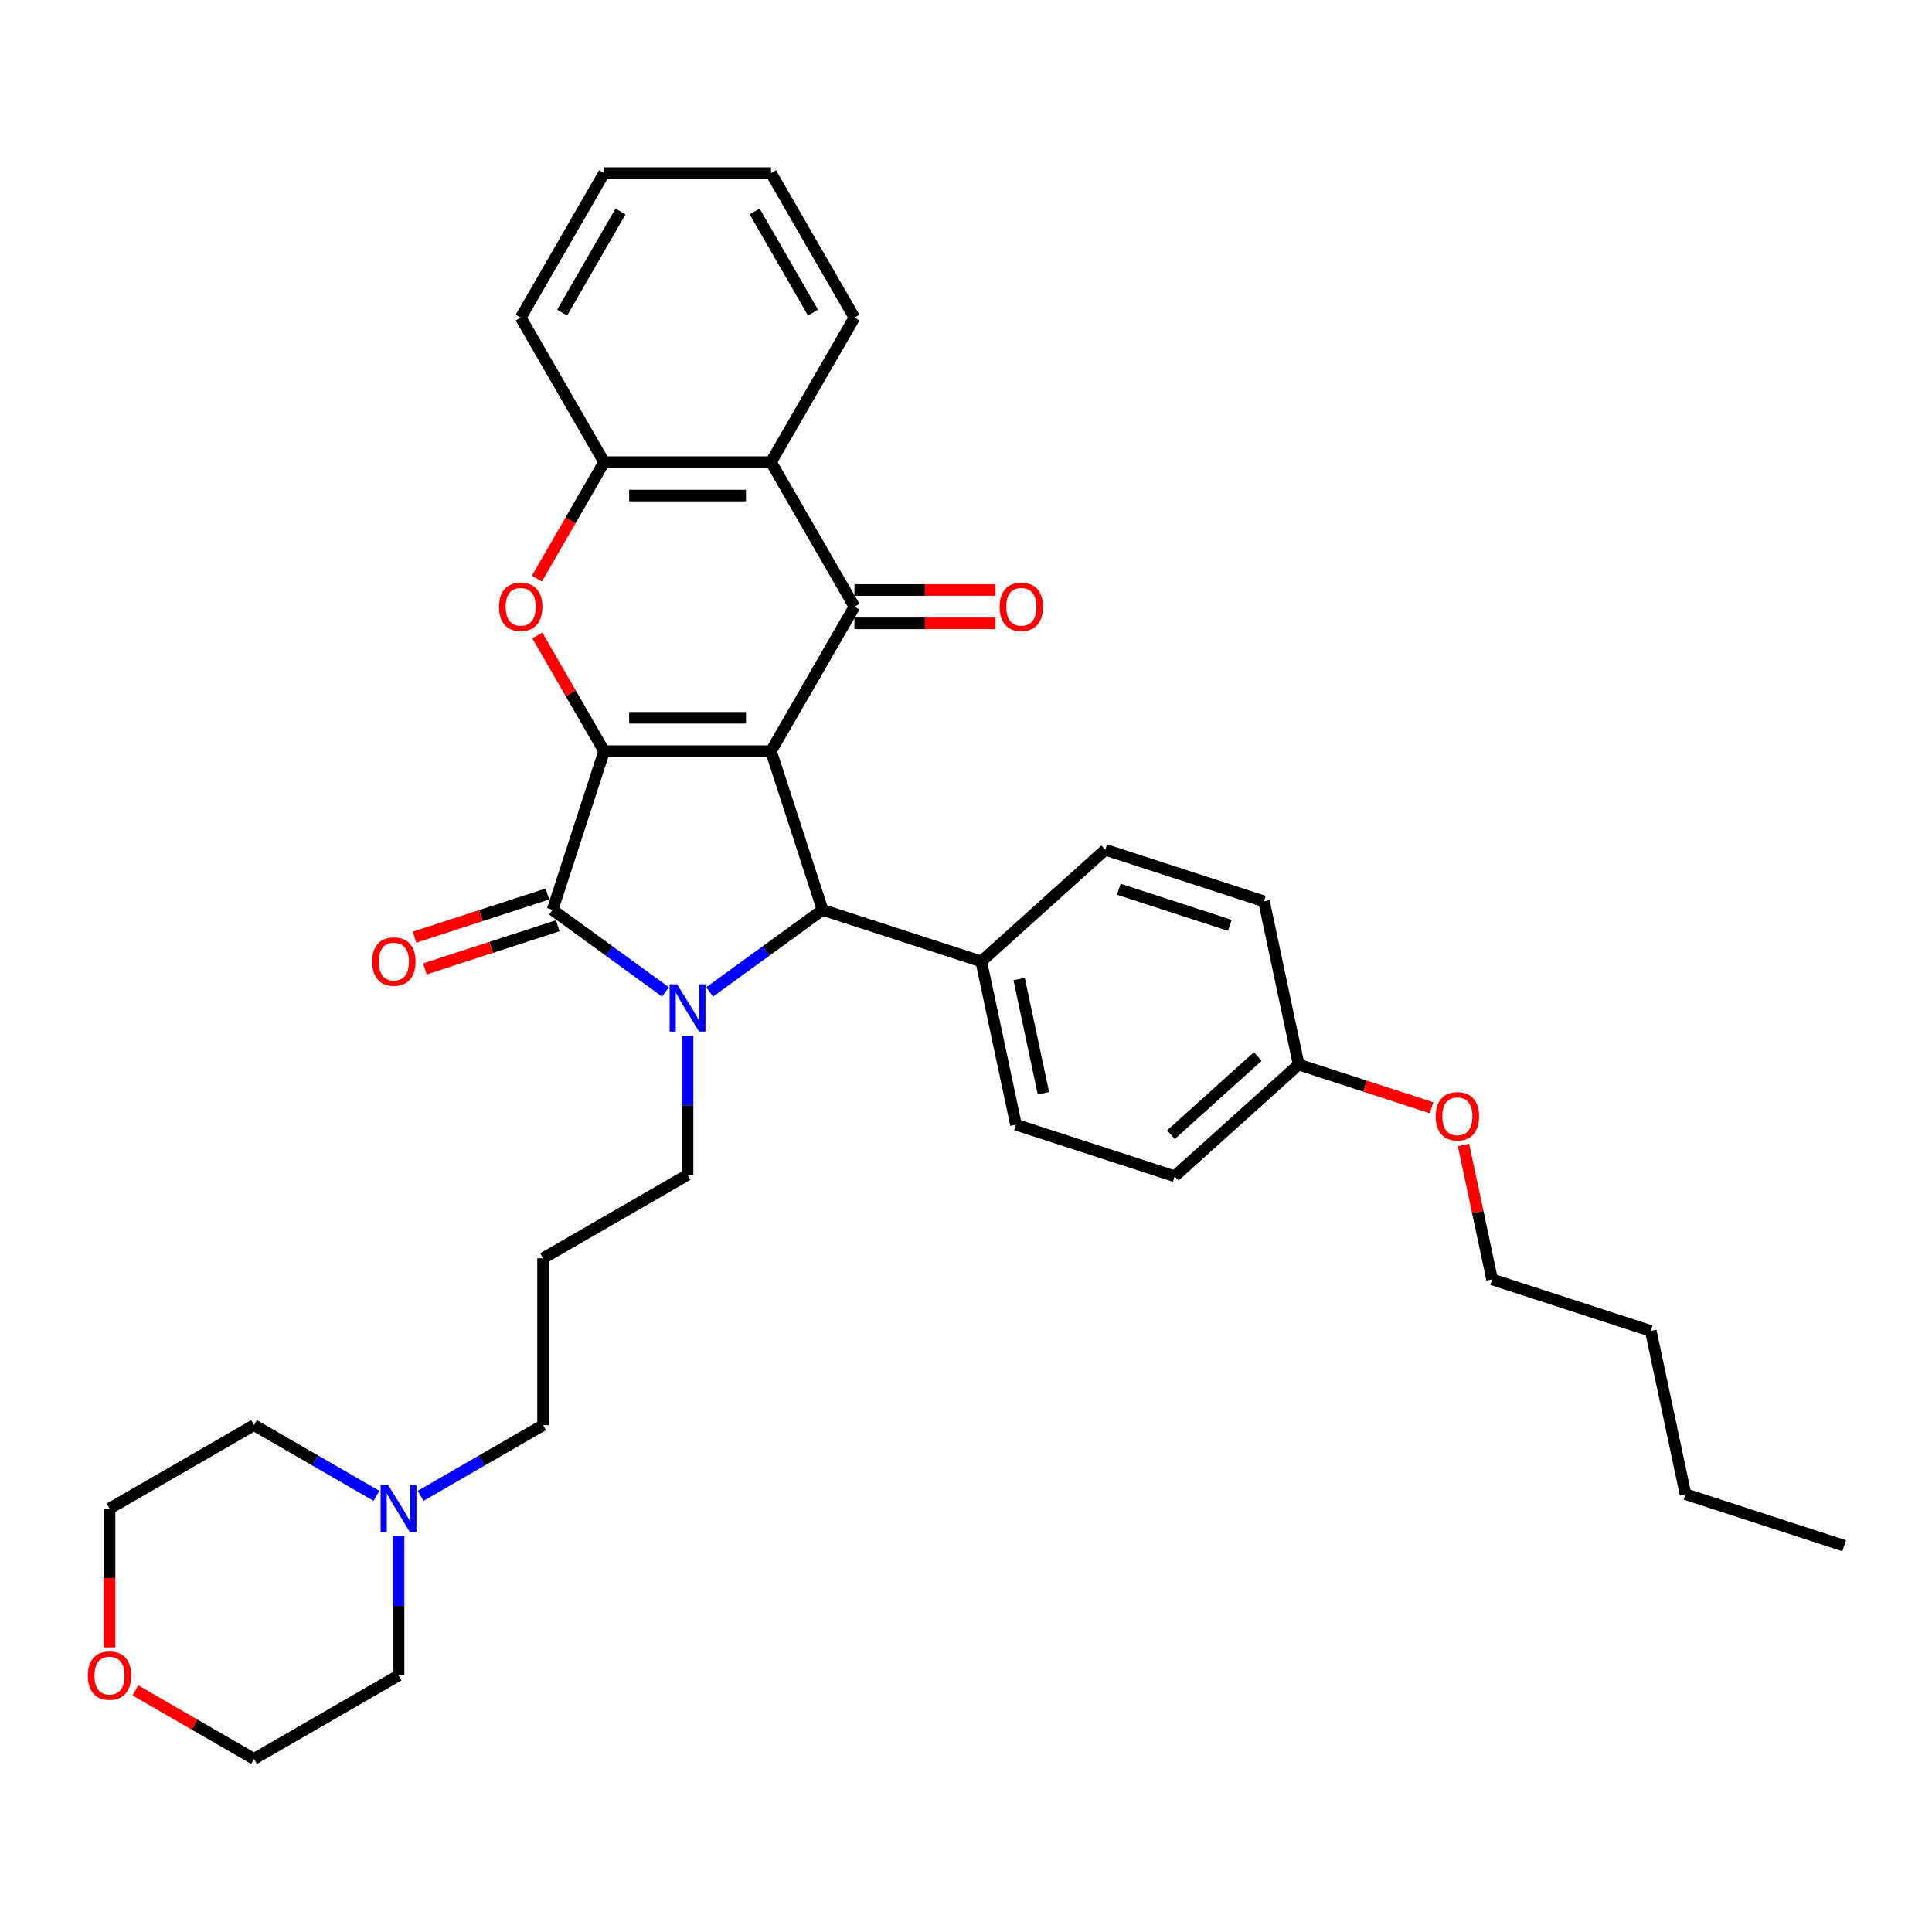 <?xml version='1.0' encoding='iso-8859-1'?>
<svg version='1.1' baseProfile='full'
              xmlns='http://www.w3.org/2000/svg'
                      xmlns:rdkit='http://www.rdkit.org/xml'
                      xmlns:xlink='http://www.w3.org/1999/xlink'
                  xml:space='preserve'
width='1000px' height='1000px' viewBox='0 0 1000 1000'>
<!-- END OF HEADER -->
<rect style='opacity:1.0;fill:#FFFFFF;stroke:none' width='1000' height='1000' x='0' y='0'> </rect>
<path class='bond-0' d='M 399.071,388.807 L 312.699,388.807' style='fill:none;fill-rule:evenodd;stroke:#000000;stroke-width:6px;stroke-linecap:butt;stroke-linejoin:miter;stroke-opacity:1' />
<path class='bond-0' d='M 386.115,371.533 L 325.655,371.533' style='fill:none;fill-rule:evenodd;stroke:#000000;stroke-width:6px;stroke-linecap:butt;stroke-linejoin:miter;stroke-opacity:1' />
<path class='bond-3' d='M 399.071,388.807 L 442.257,314.007' style='fill:none;fill-rule:evenodd;stroke:#000000;stroke-width:6px;stroke-linecap:butt;stroke-linejoin:miter;stroke-opacity:1' />
<path class='bond-4' d='M 399.071,388.807 L 425.761,470.952' style='fill:none;fill-rule:evenodd;stroke:#000000;stroke-width:6px;stroke-linecap:butt;stroke-linejoin:miter;stroke-opacity:1' />
<path class='bond-2' d='M 312.699,388.807 L 286.008,470.952' style='fill:none;fill-rule:evenodd;stroke:#000000;stroke-width:6px;stroke-linecap:butt;stroke-linejoin:miter;stroke-opacity:1' />
<path class='bond-5' d='M 312.699,388.807 L 295.409,358.861' style='fill:none;fill-rule:evenodd;stroke:#000000;stroke-width:6px;stroke-linecap:butt;stroke-linejoin:miter;stroke-opacity:1' />
<path class='bond-5' d='M 295.409,358.861 L 278.12,328.914' style='fill:none;fill-rule:evenodd;stroke:#FF0000;stroke-width:6px;stroke-linecap:butt;stroke-linejoin:miter;stroke-opacity:1' />
<path class='bond-1' d='M 367.32,513.412 L 396.541,492.182' style='fill:none;fill-rule:evenodd;stroke:#0000FF;stroke-width:6px;stroke-linecap:butt;stroke-linejoin:miter;stroke-opacity:1' />
<path class='bond-1' d='M 396.541,492.182 L 425.761,470.952' style='fill:none;fill-rule:evenodd;stroke:#000000;stroke-width:6px;stroke-linecap:butt;stroke-linejoin:miter;stroke-opacity:1' />
<path class='bond-12' d='M 355.885,536.11 L 355.885,572.101' style='fill:none;fill-rule:evenodd;stroke:#0000FF;stroke-width:6px;stroke-linecap:butt;stroke-linejoin:miter;stroke-opacity:1' />
<path class='bond-12' d='M 355.885,572.101 L 355.885,608.092' style='fill:none;fill-rule:evenodd;stroke:#000000;stroke-width:6px;stroke-linecap:butt;stroke-linejoin:miter;stroke-opacity:1' />
<path class='bond-34' d='M 344.449,513.412 L 315.229,492.182' style='fill:none;fill-rule:evenodd;stroke:#0000FF;stroke-width:6px;stroke-linecap:butt;stroke-linejoin:miter;stroke-opacity:1' />
<path class='bond-34' d='M 315.229,492.182 L 286.008,470.952' style='fill:none;fill-rule:evenodd;stroke:#000000;stroke-width:6px;stroke-linecap:butt;stroke-linejoin:miter;stroke-opacity:1' />
<path class='bond-9' d='M 283.339,462.737 L 248.961,473.908' style='fill:none;fill-rule:evenodd;stroke:#000000;stroke-width:6px;stroke-linecap:butt;stroke-linejoin:miter;stroke-opacity:1' />
<path class='bond-9' d='M 248.961,473.908 L 214.582,485.078' style='fill:none;fill-rule:evenodd;stroke:#FF0000;stroke-width:6px;stroke-linecap:butt;stroke-linejoin:miter;stroke-opacity:1' />
<path class='bond-9' d='M 288.677,479.166 L 254.299,490.337' style='fill:none;fill-rule:evenodd;stroke:#000000;stroke-width:6px;stroke-linecap:butt;stroke-linejoin:miter;stroke-opacity:1' />
<path class='bond-9' d='M 254.299,490.337 L 219.92,501.507' style='fill:none;fill-rule:evenodd;stroke:#FF0000;stroke-width:6px;stroke-linecap:butt;stroke-linejoin:miter;stroke-opacity:1' />
<path class='bond-6' d='M 442.257,314.007 L 399.071,239.206' style='fill:none;fill-rule:evenodd;stroke:#000000;stroke-width:6px;stroke-linecap:butt;stroke-linejoin:miter;stroke-opacity:1' />
<path class='bond-10' d='M 442.257,322.644 L 478.749,322.644' style='fill:none;fill-rule:evenodd;stroke:#000000;stroke-width:6px;stroke-linecap:butt;stroke-linejoin:miter;stroke-opacity:1' />
<path class='bond-10' d='M 478.749,322.644 L 515.241,322.644' style='fill:none;fill-rule:evenodd;stroke:#FF0000;stroke-width:6px;stroke-linecap:butt;stroke-linejoin:miter;stroke-opacity:1' />
<path class='bond-10' d='M 442.257,305.369 L 478.749,305.369' style='fill:none;fill-rule:evenodd;stroke:#000000;stroke-width:6px;stroke-linecap:butt;stroke-linejoin:miter;stroke-opacity:1' />
<path class='bond-10' d='M 478.749,305.369 L 515.241,305.369' style='fill:none;fill-rule:evenodd;stroke:#FF0000;stroke-width:6px;stroke-linecap:butt;stroke-linejoin:miter;stroke-opacity:1' />
<path class='bond-8' d='M 425.761,470.952 L 507.906,497.642' style='fill:none;fill-rule:evenodd;stroke:#000000;stroke-width:6px;stroke-linecap:butt;stroke-linejoin:miter;stroke-opacity:1' />
<path class='bond-35' d='M 277.9,299.479 L 295.299,269.343' style='fill:none;fill-rule:evenodd;stroke:#FF0000;stroke-width:6px;stroke-linecap:butt;stroke-linejoin:miter;stroke-opacity:1' />
<path class='bond-35' d='M 295.299,269.343 L 312.699,239.206' style='fill:none;fill-rule:evenodd;stroke:#000000;stroke-width:6px;stroke-linecap:butt;stroke-linejoin:miter;stroke-opacity:1' />
<path class='bond-7' d='M 399.071,239.206 L 312.699,239.206' style='fill:none;fill-rule:evenodd;stroke:#000000;stroke-width:6px;stroke-linecap:butt;stroke-linejoin:miter;stroke-opacity:1' />
<path class='bond-7' d='M 386.115,256.481 L 325.655,256.481' style='fill:none;fill-rule:evenodd;stroke:#000000;stroke-width:6px;stroke-linecap:butt;stroke-linejoin:miter;stroke-opacity:1' />
<path class='bond-21' d='M 399.071,239.206 L 442.257,164.406' style='fill:none;fill-rule:evenodd;stroke:#000000;stroke-width:6px;stroke-linecap:butt;stroke-linejoin:miter;stroke-opacity:1' />
<path class='bond-22' d='M 312.699,239.206 L 269.513,164.406' style='fill:none;fill-rule:evenodd;stroke:#000000;stroke-width:6px;stroke-linecap:butt;stroke-linejoin:miter;stroke-opacity:1' />
<path class='bond-14' d='M 507.906,497.642 L 525.864,582.127' style='fill:none;fill-rule:evenodd;stroke:#000000;stroke-width:6px;stroke-linecap:butt;stroke-linejoin:miter;stroke-opacity:1' />
<path class='bond-14' d='M 527.497,506.723 L 540.067,565.863' style='fill:none;fill-rule:evenodd;stroke:#000000;stroke-width:6px;stroke-linecap:butt;stroke-linejoin:miter;stroke-opacity:1' />
<path class='bond-15' d='M 507.906,497.642 L 572.093,439.848' style='fill:none;fill-rule:evenodd;stroke:#000000;stroke-width:6px;stroke-linecap:butt;stroke-linejoin:miter;stroke-opacity:1' />
<path class='bond-11' d='M 217.72,774.234 L 249.402,755.942' style='fill:none;fill-rule:evenodd;stroke:#0000FF;stroke-width:6px;stroke-linecap:butt;stroke-linejoin:miter;stroke-opacity:1' />
<path class='bond-11' d='M 249.402,755.942 L 281.084,737.65' style='fill:none;fill-rule:evenodd;stroke:#000000;stroke-width:6px;stroke-linecap:butt;stroke-linejoin:miter;stroke-opacity:1' />
<path class='bond-24' d='M 206.284,795.226 L 206.284,831.217' style='fill:none;fill-rule:evenodd;stroke:#0000FF;stroke-width:6px;stroke-linecap:butt;stroke-linejoin:miter;stroke-opacity:1' />
<path class='bond-24' d='M 206.284,831.217 L 206.284,867.209' style='fill:none;fill-rule:evenodd;stroke:#000000;stroke-width:6px;stroke-linecap:butt;stroke-linejoin:miter;stroke-opacity:1' />
<path class='bond-25' d='M 194.848,774.234 L 163.166,755.942' style='fill:none;fill-rule:evenodd;stroke:#0000FF;stroke-width:6px;stroke-linecap:butt;stroke-linejoin:miter;stroke-opacity:1' />
<path class='bond-25' d='M 163.166,755.942 L 131.483,737.65' style='fill:none;fill-rule:evenodd;stroke:#000000;stroke-width:6px;stroke-linecap:butt;stroke-linejoin:miter;stroke-opacity:1' />
<path class='bond-16' d='M 355.885,608.092 L 281.084,651.278' style='fill:none;fill-rule:evenodd;stroke:#000000;stroke-width:6px;stroke-linecap:butt;stroke-linejoin:miter;stroke-opacity:1' />
<path class='bond-13' d='M 56.683,852.681 L 56.683,816.759' style='fill:none;fill-rule:evenodd;stroke:#FF0000;stroke-width:6px;stroke-linecap:butt;stroke-linejoin:miter;stroke-opacity:1' />
<path class='bond-13' d='M 56.683,816.759 L 56.683,780.837' style='fill:none;fill-rule:evenodd;stroke:#000000;stroke-width:6px;stroke-linecap:butt;stroke-linejoin:miter;stroke-opacity:1' />
<path class='bond-38' d='M 70.071,874.938 L 100.777,892.666' style='fill:none;fill-rule:evenodd;stroke:#FF0000;stroke-width:6px;stroke-linecap:butt;stroke-linejoin:miter;stroke-opacity:1' />
<path class='bond-38' d='M 100.777,892.666 L 131.483,910.395' style='fill:none;fill-rule:evenodd;stroke:#000000;stroke-width:6px;stroke-linecap:butt;stroke-linejoin:miter;stroke-opacity:1' />
<path class='bond-18' d='M 525.864,582.127 L 608.009,608.817' style='fill:none;fill-rule:evenodd;stroke:#000000;stroke-width:6px;stroke-linecap:butt;stroke-linejoin:miter;stroke-opacity:1' />
<path class='bond-19' d='M 572.093,439.848 L 654.238,466.539' style='fill:none;fill-rule:evenodd;stroke:#000000;stroke-width:6px;stroke-linecap:butt;stroke-linejoin:miter;stroke-opacity:1' />
<path class='bond-19' d='M 579.077,460.281 L 636.578,478.964' style='fill:none;fill-rule:evenodd;stroke:#000000;stroke-width:6px;stroke-linecap:butt;stroke-linejoin:miter;stroke-opacity:1' />
<path class='bond-20' d='M 281.084,651.278 L 281.084,737.65' style='fill:none;fill-rule:evenodd;stroke:#000000;stroke-width:6px;stroke-linecap:butt;stroke-linejoin:miter;stroke-opacity:1' />
<path class='bond-17' d='M 672.196,551.023 L 654.238,466.539' style='fill:none;fill-rule:evenodd;stroke:#000000;stroke-width:6px;stroke-linecap:butt;stroke-linejoin:miter;stroke-opacity:1' />
<path class='bond-23' d='M 672.196,551.023 L 706.574,562.194' style='fill:none;fill-rule:evenodd;stroke:#000000;stroke-width:6px;stroke-linecap:butt;stroke-linejoin:miter;stroke-opacity:1' />
<path class='bond-23' d='M 706.574,562.194 L 740.953,573.364' style='fill:none;fill-rule:evenodd;stroke:#FF0000;stroke-width:6px;stroke-linecap:butt;stroke-linejoin:miter;stroke-opacity:1' />
<path class='bond-36' d='M 672.196,551.023 L 608.009,608.817' style='fill:none;fill-rule:evenodd;stroke:#000000;stroke-width:6px;stroke-linecap:butt;stroke-linejoin:miter;stroke-opacity:1' />
<path class='bond-36' d='M 651.009,546.855 L 606.078,587.311' style='fill:none;fill-rule:evenodd;stroke:#000000;stroke-width:6px;stroke-linecap:butt;stroke-linejoin:miter;stroke-opacity:1' />
<path class='bond-31' d='M 442.257,164.406 L 399.071,89.605' style='fill:none;fill-rule:evenodd;stroke:#000000;stroke-width:6px;stroke-linecap:butt;stroke-linejoin:miter;stroke-opacity:1' />
<path class='bond-31' d='M 420.819,161.823 L 390.589,109.463' style='fill:none;fill-rule:evenodd;stroke:#000000;stroke-width:6px;stroke-linecap:butt;stroke-linejoin:miter;stroke-opacity:1' />
<path class='bond-37' d='M 269.513,164.406 L 312.699,89.605' style='fill:none;fill-rule:evenodd;stroke:#000000;stroke-width:6px;stroke-linecap:butt;stroke-linejoin:miter;stroke-opacity:1' />
<path class='bond-37' d='M 290.951,161.823 L 321.181,109.463' style='fill:none;fill-rule:evenodd;stroke:#000000;stroke-width:6px;stroke-linecap:butt;stroke-linejoin:miter;stroke-opacity:1' />
<path class='bond-28' d='M 757.509,592.622 L 764.904,627.41' style='fill:none;fill-rule:evenodd;stroke:#FF0000;stroke-width:6px;stroke-linecap:butt;stroke-linejoin:miter;stroke-opacity:1' />
<path class='bond-28' d='M 764.904,627.41 L 772.298,662.198' style='fill:none;fill-rule:evenodd;stroke:#000000;stroke-width:6px;stroke-linecap:butt;stroke-linejoin:miter;stroke-opacity:1' />
<path class='bond-27' d='M 206.284,867.209 L 131.483,910.395' style='fill:none;fill-rule:evenodd;stroke:#000000;stroke-width:6px;stroke-linecap:butt;stroke-linejoin:miter;stroke-opacity:1' />
<path class='bond-26' d='M 131.483,737.65 L 56.683,780.837' style='fill:none;fill-rule:evenodd;stroke:#000000;stroke-width:6px;stroke-linecap:butt;stroke-linejoin:miter;stroke-opacity:1' />
<path class='bond-29' d='M 772.298,662.198 L 854.443,688.889' style='fill:none;fill-rule:evenodd;stroke:#000000;stroke-width:6px;stroke-linecap:butt;stroke-linejoin:miter;stroke-opacity:1' />
<path class='bond-30' d='M 854.443,688.889 L 872.401,773.374' style='fill:none;fill-rule:evenodd;stroke:#000000;stroke-width:6px;stroke-linecap:butt;stroke-linejoin:miter;stroke-opacity:1' />
<path class='bond-33' d='M 872.401,773.374 L 954.545,800.064' style='fill:none;fill-rule:evenodd;stroke:#000000;stroke-width:6px;stroke-linecap:butt;stroke-linejoin:miter;stroke-opacity:1' />
<path class='bond-32' d='M 399.071,89.605 L 312.699,89.605' style='fill:none;fill-rule:evenodd;stroke:#000000;stroke-width:6px;stroke-linecap:butt;stroke-linejoin:miter;stroke-opacity:1' />
<path  class='atom-2' d='M 350.478 509.49
L 358.493 522.446
Q 359.288 523.724, 360.566 526.039
Q 361.844 528.354, 361.914 528.492
L 361.914 509.49
L 365.161 509.49
L 365.161 533.95
L 361.81 533.95
L 353.207 519.785
Q 352.205 518.127, 351.134 516.227
Q 350.098 514.327, 349.787 513.739
L 349.787 533.95
L 346.608 533.95
L 346.608 509.49
L 350.478 509.49
' fill='#0000FF'/>
<path  class='atom-6' d='M 258.284 314.076
Q 258.284 308.202, 261.186 304.92
Q 264.088 301.638, 269.513 301.638
Q 274.937 301.638, 277.839 304.92
Q 280.741 308.202, 280.741 314.076
Q 280.741 320.018, 277.804 323.404
Q 274.868 326.755, 269.513 326.755
Q 264.123 326.755, 261.186 323.404
Q 258.284 320.053, 258.284 314.076
M 269.513 323.991
Q 273.244 323.991, 275.248 321.504
Q 277.286 318.982, 277.286 314.076
Q 277.286 309.273, 275.248 306.855
Q 273.244 304.402, 269.513 304.402
Q 265.781 304.402, 263.743 306.82
Q 261.739 309.239, 261.739 314.076
Q 261.739 319.016, 263.743 321.504
Q 265.781 323.991, 269.513 323.991
' fill='#FF0000'/>
<path  class='atom-10' d='M 192.635 497.711
Q 192.635 491.838, 195.537 488.556
Q 198.439 485.274, 203.863 485.274
Q 209.288 485.274, 212.19 488.556
Q 215.092 491.838, 215.092 497.711
Q 215.092 503.654, 212.155 507.04
Q 209.219 510.391, 203.863 510.391
Q 198.474 510.391, 195.537 507.04
Q 192.635 503.688, 192.635 497.711
M 203.863 507.627
Q 207.595 507.627, 209.599 505.139
Q 211.637 502.617, 211.637 497.711
Q 211.637 492.909, 209.599 490.491
Q 207.595 488.038, 203.863 488.038
Q 200.132 488.038, 198.094 490.456
Q 196.09 492.875, 196.09 497.711
Q 196.09 502.652, 198.094 505.139
Q 200.132 507.627, 203.863 507.627
' fill='#FF0000'/>
<path  class='atom-11' d='M 517.401 314.076
Q 517.401 308.202, 520.303 304.92
Q 523.205 301.638, 528.629 301.638
Q 534.053 301.638, 536.955 304.92
Q 539.857 308.202, 539.857 314.076
Q 539.857 320.018, 536.921 323.404
Q 533.984 326.755, 528.629 326.755
Q 523.239 326.755, 520.303 323.404
Q 517.401 320.053, 517.401 314.076
M 528.629 323.991
Q 532.36 323.991, 534.364 321.504
Q 536.402 318.982, 536.402 314.076
Q 536.402 309.273, 534.364 306.855
Q 532.36 304.402, 528.629 304.402
Q 524.898 304.402, 522.859 306.82
Q 520.856 309.239, 520.856 314.076
Q 520.856 319.016, 522.859 321.504
Q 524.898 323.991, 528.629 323.991
' fill='#FF0000'/>
<path  class='atom-12' d='M 200.877 768.606
L 208.892 781.562
Q 209.687 782.84, 210.965 785.155
Q 212.244 787.47, 212.313 787.608
L 212.313 768.606
L 215.56 768.606
L 215.56 793.067
L 212.209 793.067
L 203.606 778.902
Q 202.604 777.243, 201.533 775.343
Q 200.497 773.443, 200.186 772.856
L 200.186 793.067
L 197.007 793.067
L 197.007 768.606
L 200.877 768.606
' fill='#0000FF'/>
<path  class='atom-14' d='M 45.455 867.278
Q 45.455 861.404, 48.357 858.122
Q 51.259 854.84, 56.683 854.84
Q 62.107 854.84, 65.009 858.122
Q 67.911 861.404, 67.911 867.278
Q 67.911 873.22, 64.975 876.606
Q 62.038 879.957, 56.683 879.957
Q 51.293 879.957, 48.357 876.606
Q 45.455 873.255, 45.455 867.278
M 56.683 877.193
Q 60.414 877.193, 62.418 874.706
Q 64.456 872.184, 64.456 867.278
Q 64.456 862.475, 62.418 860.057
Q 60.414 857.604, 56.683 857.604
Q 52.952 857.604, 50.913 860.022
Q 48.909 862.441, 48.909 867.278
Q 48.909 872.218, 50.913 874.706
Q 52.952 877.193, 56.683 877.193
' fill='#FF0000'/>
<path  class='atom-24' d='M 743.112 577.783
Q 743.112 571.909, 746.014 568.627
Q 748.916 565.345, 754.34 565.345
Q 759.765 565.345, 762.667 568.627
Q 765.569 571.909, 765.569 577.783
Q 765.569 583.725, 762.632 587.111
Q 759.695 590.462, 754.34 590.462
Q 748.951 590.462, 746.014 587.111
Q 743.112 583.76, 743.112 577.783
M 754.34 587.698
Q 758.072 587.698, 760.075 585.211
Q 762.114 582.689, 762.114 577.783
Q 762.114 572.981, 760.075 570.562
Q 758.072 568.109, 754.34 568.109
Q 750.609 568.109, 748.571 570.528
Q 746.567 572.946, 746.567 577.783
Q 746.567 582.723, 748.571 585.211
Q 750.609 587.698, 754.34 587.698
' fill='#FF0000'/>
</svg>
